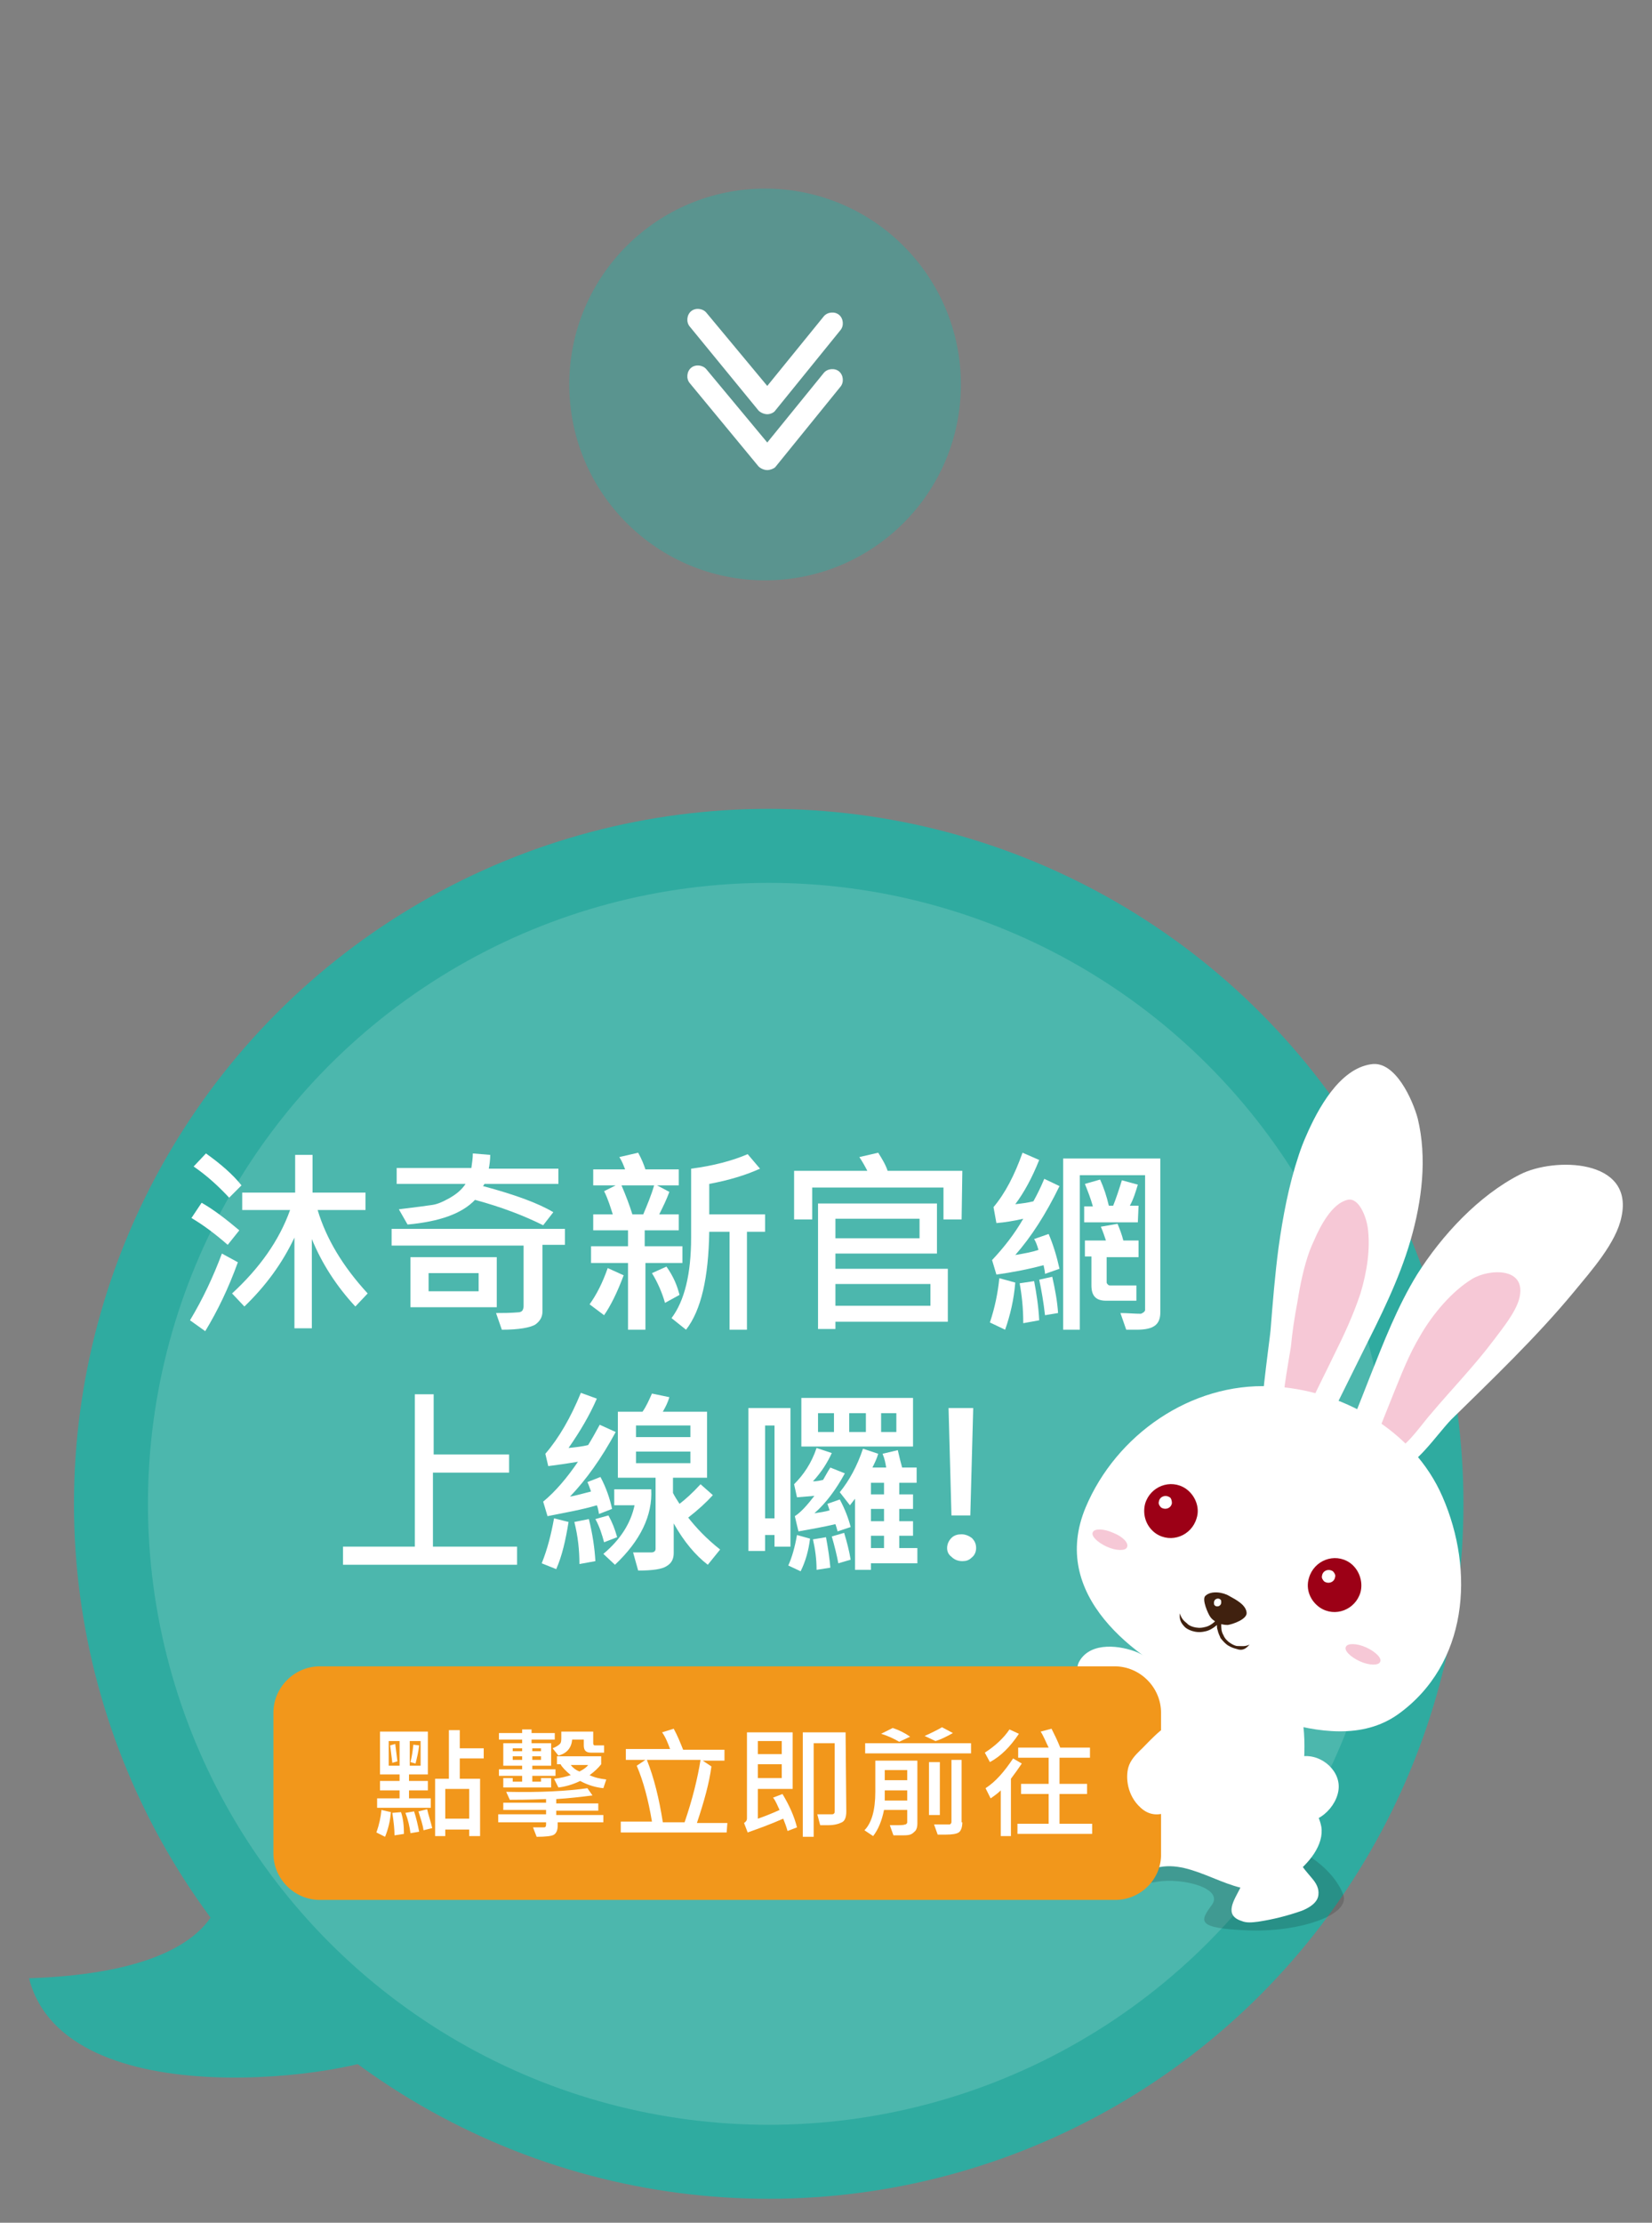 <?xml version="1.0" encoding="utf-8"?>
<!-- Generator: Adobe Illustrator 22.1.0, SVG Export Plug-In . SVG Version: 6.00 Build 0)  -->
<svg version="1.1" id="圖層_1" xmlns="http://www.w3.org/2000/svg" xmlns:xlink="http://www.w3.org/1999/xlink" x="0px" y="0px"
	 viewBox="0 0 227.8 306.4" style="enable-background:new 0 0 227.8 306.4;" xml:space="preserve">
<rect x="0" y="0" width="227.8" height="306.4" fill="#808080" stroke="none"/>
<style type="text/css">
	.st0{fill:#2FABA0;}
	.st1{opacity:0.14;fill:#FFFFFF;enable-background:new    ;}
	.st2{fill:#FFFFFF;}
	.st3{opacity:0.16;fill:#040000;enable-background:new    ;}
	.st4{fill:#F6C8D6;}
	.st5{fill:#9C0016;}
	.st6{fill:#40210F;}
	.st7{fill:#F2971B;}
	.st8{opacity:0.47;fill:#2FABA0;}
</style>
<g>
	<circle class="st0" cx="106" cy="207.3" r="95.8"/>
	<circle class="st1" cx="106" cy="207.3" r="85.6"/>
	<g>
		<path class="st2" d="M32.8,174c-1.3,3.6-2.8,6.7-4.5,9.5l-2.1-1.5c1.8-3,3.2-6,4.4-9.2L32.8,174z M33,169.6l-1.6,2
			c-1.6-1.4-3.3-2.7-5-3.7l1.4-2.1C29.4,166.7,31.1,168,33,169.6z M33.3,163.4l-1.7,1.7c-1.4-1.5-3-3-4.9-4.3l1.7-1.8
			C30.5,160.5,32.1,161.9,33.3,163.4z M50.7,178.3l-1.7,1.8c-2.6-2.8-4.6-5.9-6-9.3v12.3h-2.4v-12.5c-1.7,3.6-4,6.7-6.9,9.5
			l-1.7-1.8c3.8-3.5,6.5-7.3,8-11.5h-6.6v-2.4h7.3v-5.2h2.4v5.2h7.3v2.4h-6.6C45,170.8,47.3,174.6,50.7,178.3z"/>
		<path class="st2" d="M77.9,171.6h-3.1v9.2c0,0.7-0.3,1.3-1,1.8c-0.7,0.4-2.2,0.7-4.6,0.7l-0.8-2.3c0.9,0,1.9,0,3.1-0.1
			c0.2,0,0.4-0.1,0.5-0.2s0.2-0.4,0.2-0.6v-8.4H54v-2.3h23.9V171.6z M77,161v2.2H66.8c-0.1,0.2-0.2,0.3-0.2,0.3
			c4.5,1.2,7.7,2.4,9.7,3.6l-1.4,1.8c-2.6-1.3-5.7-2.5-9.4-3.5c-1.8,1.9-4.9,3-9.3,3.4l-1.2-2.1c2.4-0.3,4-0.5,4.6-0.6
			c0.7-0.1,1.4-0.4,2.3-0.9s1.7-1.1,2.3-2h-9.5V161H65c0.1-0.7,0.2-1.4,0.2-2l2.4,0.2c0,0.7-0.1,1.4-0.2,1.9H77V161z M68.5,180.2
			H56.6v-6.9h11.9V180.2z M66,178v-2.5h-6.9v2.5H66z"/>
		<path class="st2" d="M86,175.8c-0.9,2.4-1.8,4.2-2.7,5.5l-2-1.5c1-1.4,1.8-3,2.5-5L86,175.8z M94.2,174.1H89v9.2h-2.4v-9.2h-5.1
			v-2.3h5.1v-2.2h-4.8v-2.2h2.7c-0.3-0.9-0.6-2-1.2-3.2l1.6-0.8h-3.1v-2.2h4.4c-0.2-0.5-0.4-1.1-0.8-1.7l2.6-0.6
			c0.5,0.9,0.8,1.7,1,2.3h4.6v2.2h-3l1.7,0.9c-0.4,1.1-0.9,2.1-1.4,3.1h2.7v2.2h-4.7v2.2h5.2v2.3H94.2z M90.2,163.4h-4.5
			c0.6,1.4,1.1,2.7,1.5,4h1.5C89.2,166.2,89.8,164.8,90.2,163.4z M93.7,178.5l-2,1.1c-0.4-1.4-1-2.8-1.8-4.1l2-0.9
			C92.9,176,93.4,177.3,93.7,178.5z M105.5,169.8H103v13.5h-2.4v-13.5h-2.8c-0.1,6.3-1.1,10.8-3.2,13.5l-2-1.6
			c1.8-2.4,2.7-6.1,2.7-11.1v-9.5c3.1-0.4,5.7-1.1,7.8-2l1.7,2c-2,0.9-4.3,1.6-7,2.1v4.2h7.7C105.5,167.4,105.5,169.8,105.5,169.8z"
			/>
		<path class="st2" d="M132.6,168.1h-2.5v-4.4H112v4.4h-2.5v-6.7h10.1c-0.3-0.6-0.7-1.3-1.1-1.9l2.6-0.6c0.5,0.8,1,1.6,1.3,2.5h10.3
			L132.6,168.1L132.6,168.1z M130.7,182.2h-15.5v1h-2.4v-17.3h16.4v6.9h-14v2.1h15.5V182.2z M126.8,170.8V168h-11.6v2.7h11.6V170.8z
			 M128.3,180v-3h-13.1v3H128.3z"/>
		<path class="st2" d="M140,176.8c-0.2,2.4-0.7,4.5-1.4,6.5l-2.1-1c0.7-2.1,1.1-4.1,1.3-6.1L140,176.8z M146.1,163.5
			c-1.9,3.9-3.9,7-6.1,9.5c1.2-0.2,2.3-0.4,3.2-0.7c-0.2-0.7-0.4-1.2-0.6-1.5l2-0.7c0.6,1.4,1.1,3,1.5,4.8l-2,0.7
			c0-0.3-0.1-0.7-0.2-1.2c-2.2,0.6-4.4,1-6.5,1.3l-0.6-2c1.6-1.7,3.1-3.6,4.3-5.7c-1.3,0.3-2.5,0.5-3.7,0.6l-0.4-2.2
			c1.6-1.9,2.9-4.4,4-7.5l2.3,1c-1,2.5-2.1,4.5-3.3,6.1c0.9-0.1,1.7-0.2,2.5-0.4c0.5-0.9,1-1.9,1.5-3.1L146.1,163.5z M143.3,182
			l-2.2,0.4c0-2.1-0.2-3.9-0.5-5.5l2-0.3C142.9,178.2,143.2,180,143.3,182z M145.9,181l-1.8,0.3c-0.2-1.8-0.5-3.5-0.8-4.9l1.8-0.4
			C145.5,177.8,145.8,179.4,145.9,181z M160,180.9c0,0.8-0.2,1.4-0.7,1.8c-0.5,0.4-1.3,0.6-2.6,0.6c-0.4,0-0.9,0-1.4,0l-0.8-2.3
			c1,0,1.9,0.1,2.8,0.1c0.1,0,0.2-0.1,0.4-0.2c0.1-0.1,0.2-0.2,0.2-0.3V162h-9v21.3h-2.3v-23.6H160V180.9z M156.9,168.5h-7.4v-2.2
			h1.2c-0.3-1.1-0.7-2.1-1.1-3.1l2.1-0.6c0.5,1.1,0.9,2.3,1.2,3.6h0.6c0.4-1,0.8-2.2,1.2-3.5l2.2,0.6c-0.3,1-0.6,2-1.1,2.9h1.2
			L156.9,168.5L156.9,168.5z M156.9,173.3h-4.3v3.5c0,0.1,0.1,0.2,0.2,0.3c0.1,0.1,0.2,0.1,0.3,0.1h3.6v2.1h-4.2c-1.4,0-2-0.7-2-2.1
			v-4h-0.9V171h2.9c-0.2-0.6-0.4-1.2-0.7-1.9l2.3-0.4c0.3,0.7,0.6,1.5,0.8,2.3h2.1v2.3H156.9z"/>
		<path class="st2" d="M71.3,215.7h-24v-2.5h9.9v-21h2.6v8.3h10.4v2.5H59.7v10.2h11.6V215.7z"/>
		<path class="st2" d="M78.4,209.8c-0.4,2.5-0.9,4.7-1.7,6.5l-2-0.8c0.8-2,1.3-4,1.7-6.2L78.4,209.8z M84.9,197.4
			c-2,3.7-4.1,6.6-6.3,8.9c0.7-0.1,1.7-0.4,2.9-0.7c-0.2-0.5-0.3-0.9-0.5-1.3l1.8-0.7c0.8,1.5,1.3,3,1.6,4.4l-1.8,0.7
			c-0.1-0.6-0.2-1-0.3-1.2c-2,0.6-4.3,1-6.8,1.5l-0.6-2c1.7-1.4,3.3-3.3,4.8-5.5c-1.2,0.2-2.5,0.4-4.1,0.6l-0.4-1.7
			c1.9-2.2,3.5-5,4.9-8.4l2.2,0.8c-1,2.3-2.3,4.5-3.9,6.8c1-0.1,1.9-0.2,2.7-0.4c0.5-0.8,1-1.7,1.6-2.8L84.9,197.4z M82.1,215.2
			l-2.2,0.4c0-1.9-0.2-3.8-0.7-5.8l2-0.4C81.7,211.4,82,213.4,82.1,215.2z M85.1,211.9l-1.8,0.7c-0.3-1.1-0.6-2.1-1.2-3.2l1.8-0.5
			C84.4,209.8,84.8,210.8,85.1,211.9z M89.8,205.3c0.2,3.6-1.5,7.1-5,10.4l-1.6-1.5c2.4-2,3.8-4.3,4.3-6.7h-2.8v-2.2
			C84.7,205.3,89.8,205.3,89.8,205.3z M99.3,213.6l-1.7,2.1c-1.7-1.3-3.3-3.2-4.7-5.7v4.1c0,0.8-0.3,1.4-1,1.8
			c-0.6,0.4-1.9,0.6-3.9,0.6l-0.7-2.5c1.2,0,2.1,0,2.5,0s0.6-0.2,0.6-0.5v-9.8h-5.2v-9.1h3.4c0.5-0.7,0.9-1.6,1.3-2.5l2.4,0.5
			c-0.2,0.7-0.5,1.3-0.9,2h6.1v9.1h-4.7v2.1c0.2,0.4,0.5,0.9,0.9,1.5c0.8-0.6,1.8-1.5,2.9-2.7l1.7,1.5c-0.9,1-2,2-3.4,3.1
			C96,210.6,97.4,212.1,99.3,213.6z M95.2,198.1v-1.6h-7.5v1.6H95.2z M95.2,201.7v-1.6h-7.5v1.6H95.2z"/>
		<path class="st2" d="M109.1,213.2h-2.3v-1.6h-1.3v2.2h-2.3v-19.7h5.8v19.1H109.1z M106.8,209.3v-12.8h-1.3v12.8H106.8z
			 M111.7,212.1c-0.2,1.6-0.6,3.1-1.3,4.5l-1.7-0.8c0.5-1.1,0.9-2.5,1.2-4.2L111.7,212.1z M117.3,210.5l-1.8,0.6
			c-0.1-0.4-0.2-0.7-0.3-1c-1.7,0.4-3.4,0.7-5.1,1l-0.5-2.1c0.8-0.5,1.7-1.5,2.7-2.8l-2.4,0.2l-0.4-1.8c1.3-1.3,2.4-2.9,3.1-5
			l2.1,0.7c-0.6,1.3-1.4,2.6-2.6,3.9c0.5,0,1-0.1,1.4-0.2c0.3-0.5,0.6-1.1,1-1.7l2,0.8c-1.2,2.2-2.6,4.1-4.2,5.5
			c0.7-0.1,1.4-0.2,2.1-0.4c-0.1-0.3-0.2-0.6-0.3-0.9l1.7-0.6C116.5,208,117,209.3,117.3,210.5z M125.9,199.4h-15.4v-6.7h15.4V199.4
			z M114.5,216.1l-1.9,0.3c0-1.5-0.2-2.9-0.5-4.2l1.8-0.3C114.2,213.5,114.4,214.9,114.5,216.1z M115,197.4v-2.6h-2.2v2.6H115z
			 M117.3,215l-1.7,0.5c-0.2-1.1-0.5-2.3-0.9-3.7l1.7-0.5C116.8,212.6,117.1,213.8,117.3,215z M126.5,215.5h-6.4v0.9h-2.2v-9.8
			l-0.7,0.9l-1.4-1.8c1.3-1.6,2.4-3.6,3.2-6l2.1,0.7c-0.2,0.7-0.5,1.3-0.8,1.9h1.9c-0.1-0.6-0.2-1.2-0.5-1.9l2.1-0.5
			c0.2,0.9,0.4,1.7,0.6,2.4h2v2.1H124v1.6h1.9v2H124v1.7h1.9v2H124v1.7h2.5V215.5z M119.4,197.4v-2.6h-2.3v2.6H119.4z M121.9,206
			v-1.6h-1.8v1.6H121.9z M121.9,209.7V208h-1.8v1.7H121.9z M121.9,213.4v-1.7h-1.8v1.7H121.9z M123.6,197.4v-2.6h-2.1v2.6H123.6z"/>
		<path class="st2" d="M130.6,213.4c0-0.5,0.2-1,0.6-1.4c0.4-0.4,0.9-0.5,1.4-0.5s1,0.2,1.4,0.5c0.4,0.4,0.6,0.8,0.6,1.4
			c0,0.5-0.2,1-0.6,1.3c-0.4,0.4-0.8,0.5-1.3,0.5c-0.6,0-1.1-0.2-1.5-0.6C130.8,214.3,130.6,213.9,130.6,213.4z M134.2,194.1
			l-0.4,14.8h-2.6l-0.4-14.8H134.2z"/>
	</g>
	<g>
		<g>
			<path class="st3" d="M159.5,251.2c-9.3,0-12.6,2.8-10.9,5.6c1.7,2.8,7.3,3.3,10.9,2.6c3.6-0.6,9.3,0.9,7.6,3.2s-2.1,3.2,4.9,3.5
				s14.4-2.1,13.2-5C184,258,178.6,251.2,159.5,251.2z"/>
			<g>
				<path class="st2" d="M178.4,242.5c0.2-0.1,0.5-0.2,0.7-0.3c2.7-0.7,5.6,1.6,5.5,4.2c-0.1,2.7-3.2,5.6-5.9,4.5
					c-0.6-0.3-1.2-0.7-1.7-1.2C174.5,247.3,175.7,243.7,178.4,242.5z"/>
				<path class="st2" d="M160.4,231.1c0.2-0.2,0.4-0.5,0.6-0.7c0.2-0.3,0.3-0.6,0.2-0.8c-0.1-0.2-0.4-0.3-0.6-0.3
					c-1.3-0.3-2.5-0.9-3.7-1.5c-2.4-1-6.4-1.5-8,1.1c-0.9,1.4,0.1,3.1,1.2,4.1c1,1,2.2,1.7,3.2,2.8c1.1,1.1,1.7,2.4,2.6,3.6
					c0.2,0.3,0.4,0.6,0.7,0.7c1.8,1,1.5-3.5,1.6-4.2c0.2-1,0.2-2,0.7-2.9C159.2,232.2,159.8,231.7,160.4,231.1z"/>
				<path class="st2" d="M178.2,258.6c2.3-1.7,4.4-4.3,4-6.8c-0.5-2.6-2.7-4.5-2.5-7.3c0.2-2.5,0.3-5-0.1-7.5
					c-1.2-6.8-6.6-11.2-12.9-10.1c-2.5,0.4-4.5,0.9-6.3,3.2c-2.2,2.8-3.9,6.2-4.6,9.8c-0.4,1.9-0.4,4,0,5.9c0.3,1.6,1.4,3.3,0.9,5
					c-0.8,2.4-3.7,1.9-4.4,3.8c-0.8,2,1.9,3.3,3.4,3.4c1.6,0.1,3.1-0.5,4.7-0.7c5.2-0.6,10.4,4.9,15.6,2.7
					C176.7,259.6,177.5,259.1,178.2,258.6z"/>
				<path class="st2" d="M180.9,258.9c-0.8-1-1.9-2-1.9-3.3c0-0.4,0-0.9-0.2-1.3c-0.2-0.4-0.7-0.7-1-0.4c-0.1,0.1-0.2,0.2-0.3,0.3
					c-0.5,0.6-1.1,1-1.8,1.4c-1.1,0.6-3.2,0.9-3.8,2c-0.4,0.7-0.5,1.9-0.9,2.7c-0.8,1.6-2.3,3.7,0.2,4.5c0.7,0.3,1.5,0.2,2.3,0.1
					c2-0.3,4-0.8,6-1.5c1-0.4,2.2-1.1,2.3-2.2C181.9,260.3,181.5,259.6,180.9,258.9z"/>
			</g>
			<g>
				<path class="st2" d="M179.1,159.2c0.3-0.9,0.6-1.7,1-2.6c1.6-3.7,4.6-9.3,9-9.9c3.3-0.5,5.7,4.9,6.4,7.5
					c1.3,5.4,0.6,11.3-1,16.8s-4.2,10.6-6.7,15.6c-1.9,3.8-3.8,7.7-5.7,11.5l-7.9-2c-0.9,1.1,0.9-11.5,1-12.7
					c0.3-3.8,0.6-7.6,1.1-11.4C176.9,167.7,177.7,163.4,179.1,159.2z"/>
				<path class="st2" d="M217.1,178c2.3-2.8,5.8-6.7,6.5-10.3c1.7-8-9.3-8.2-14-5.8c-5.7,2.9-10.8,8.4-14.2,13.8
					c-2.7,4.4-4.6,9.3-6.5,14.1c-1.4,3.6-2.9,7.3-4.3,10.9c-0.3,0.8,6.6,2.7,7.7,2.3c3-0.9,5.7-5.1,7.8-7.3
					C205.6,190.3,211.9,184.3,217.1,178z"/>
				<path class="st4" d="M180.6,172.4c0.2-0.5,0.4-1,0.6-1.4c0.9-2.1,2.5-5.1,4.6-5.6c1.6-0.4,2.6,2.4,2.8,3.8
					c0.4,2.9-0.1,6.1-1,9.1c-1,3-2.3,5.8-3.7,8.6c-1,2.1-2.1,4.2-3.1,6.4l-3.7-0.8c-0.4,0.6,0.8-6.2,0.9-6.8
					c0.2-2.1,0.5-4.1,0.9-6.2C179.3,177,179.8,174.6,180.6,172.4z"/>
				<path class="st4" d="M206,184.7c1.2-1.6,3-3.8,3.5-5.7c1.1-4.4-4.2-4.1-6.5-2.7c-2.8,1.7-5.5,4.9-7.2,7.9
					c-1.5,2.5-2.5,5.1-3.6,7.8c-0.8,2-1.6,4-2.4,6c-0.2,0.5,2.5,1.9,3,1.7c1.4-0.6,3.5-3.7,4.6-4.9C200,191.7,203.3,188.3,206,184.7
					z"/>
				<path class="st2" d="M176.3,237.2c-3.9-1.2-7.7-2.9-10.8-4.4c-9.3-4.3-20.8-13-15.8-25c4.2-10,14.5-17.2,25.5-16.7
					c9.7,0.4,19.7,6,23.7,15.2c4.5,10.3,3.5,23.1-6.1,30C187.9,239.8,181.6,238.8,176.3,237.2z"/>
				<g>
					<path class="st5" d="M165,209.3c-0.7,2.4-3.5,3.5-5.6,2.1c-1.3-0.9-1.9-2.5-1.5-4.1c0.7-2.4,3.5-3.5,5.6-2.1
						C164.8,206.1,165.5,207.8,165,209.3z"/>
					<path class="st2" d="M161.6,207.2c-0.1,0.7-0.9,1-1.5,0.6c-0.2-0.2-0.4-0.5-0.3-0.8c0.1-0.7,0.9-1,1.5-0.6
						C161.5,206.5,161.6,206.9,161.6,207.2z"/>
				</g>
				<g>
					<path class="st5" d="M187.6,219.5c-0.7,2.4-3.5,3.5-5.6,2.1c-1.3-0.9-2-2.5-1.5-4.1c0.7-2.4,3.5-3.5,5.6-2.1
						C187.4,216.3,188,218,187.6,219.5z"/>
					<path class="st2" d="M184.1,217.4c-0.1,0.7-0.9,1-1.5,0.6c-0.2-0.2-0.4-0.5-0.3-0.8c0.1-0.7,0.9-1,1.5-0.6
						C184,216.8,184.2,217.1,184.1,217.4z"/>
				</g>
				<g>
					<g>
						<path class="st6" d="M172.3,226.7c-0.6,0.3-1,0.2-1.7,0.2c-0.3,0-1.5-0.5-1.9-1.5c-0.3-0.5-0.3-1-0.3-1.5c0-0.2,0-0.4,0-0.5
							s0-0.1,0-0.1l0,0l0,0l0,0l0,0l0,0l0,0c0.4,0.2-0.6-0.3-0.5-0.2l0,0l0,0c0,0-0.7,1-1.8,1.2c-1.1,0.3-2.2-0.2-2.4-0.5
							c-0.5-0.4-0.8-0.7-1-1.4c-0.1,0.8,0.1,1.3,0.7,1.9c0.3,0.3,1.4,0.9,2.7,0.6c1.2-0.2,2.1-1.3,2.1-1.3l0.1-0.1l0,0
							c0.4,0.2-0.6-0.3-0.5-0.2l0,0l0,0l0,0l0,0v0.2v0.4c0,0.3,0,0.5,0.1,0.8c0.1,0.5,0.3,0.8,0.4,1.1c0.4,0.5,0.7,0.8,1,1
							c0.5,0.3,0.8,0.4,1.2,0.5C171.3,227.6,171.8,227.3,172.3,226.7z"/>
					</g>
					<g>
						<g>
							<path class="st6" d="M167.7,223.6c-0.3-0.2-0.6-0.4-0.8-0.7c-0.3-0.4-1.2-2.4-0.7-2.9c0.8-0.8,2.5-0.5,3.3,0
								c0.9,0.5,2.3,1.2,2.4,2.3c0.1,0.9-1.9,1.6-2.6,1.7C168.8,224,168.2,223.9,167.7,223.6z"/>
						</g>
						<path class="st2" d="M168.4,220.9c0,0.5-0.6,0.7-0.9,0.4c-0.1-0.1-0.1-0.2-0.1-0.4c0-0.5,0.6-0.7,0.9-0.4
							C168.4,220.6,168.4,220.7,168.4,220.9z"/>
					</g>
				</g>
				<path class="st4" d="M155.4,213.3c-0.2,0.5-1.5,0.5-2.8-0.1c-1.3-0.6-2.2-1.5-1.9-2c0.2-0.5,1.5-0.5,2.8,0.1
					C154.8,211.8,155.7,212.7,155.4,213.3z"/>
				<path class="st4" d="M190.3,229.1c-0.2,0.5-1.5,0.5-2.8-0.1s-2.2-1.5-1.9-2c0.2-0.5,1.5-0.5,2.8,0.1
					C189.7,227.7,190.6,228.6,190.3,229.1z"/>
			</g>
		</g>
		<g>
			<path class="st7" d="M153.8,261.9H44.1c-3.5,0-6.4-2.9-6.4-6.4v-19.4c0-3.5,2.9-6.4,6.4-6.4h109.6c3.5,0,6.4,2.9,6.4,6.4v19.4
				C160.2,259,157.3,261.9,153.8,261.9z"/>
			<g>
				<g>
					<path class="st2" d="M53.9,249.8c-0.1,1.3-0.4,2.4-0.8,3.4l-1.2-0.6c0.4-1.1,0.6-2.1,0.7-3.1L53.9,249.8z M59.4,249.2H52v-1.3
						h3.1v-1.1h-2.7v-1.3h2.7v-0.9h-2.7v-5.9H59v5.9h-2.6v0.9H59v1.3h-2.6v1.1h3V249.2z M55.1,243.4V240h-1.5v3.4H55.1z M54.8,242.8
						l-0.7,0.2c-0.1-0.8-0.2-1.6-0.3-2.4l0.7-0.2C54.6,241.2,54.7,242,54.8,242.8z M55.7,252.8l-1.3,0.2c0-0.8-0.1-1.8-0.3-3.1
						l1.2-0.1C55.6,250.7,55.7,251.7,55.7,252.8z M57.8,252.5l-1.2,0.2c-0.1-0.8-0.3-1.8-0.7-2.8l1.2-0.2
						C57.4,250.6,57.6,251.5,57.8,252.5z M58,243.4V240h-1.5v3.4H58z M57.8,240.6c-0.1,0.9-0.3,1.7-0.5,2.5l-0.7-0.2
						c0.2-0.7,0.3-1.5,0.4-2.4L57.8,240.6z M59.6,252l-1.2,0.3c-0.1-0.8-0.4-1.6-0.7-2.6l1.2-0.3C59.1,250.3,59.4,251.1,59.6,252z
						 M66.7,242.4h-3.3v2.8h2.8v7.9h-1.5v-0.9h-3.3v0.9H60v-7.9h1.9v-6.7h1.5v2.5h3.3C66.7,241,66.7,242.4,66.7,242.4z M64.7,250.7
						v-4.1h-3.3v4.1H64.7z"/>
					<path class="st2" d="M76.6,244.8h-3.2v0.8h1.2v-0.5H76v1.3h-6.6v-1.3h1.3v0.5H72v-0.8h-3.2v-0.9H72v-0.5h-2.6v-3.1H72v-0.5
						h-3.2v-0.9H72v-0.5h1.3v0.5h3.2v0.9h-3.2v0.5H76v3.1h-2.6v0.5h3.2V244.8z M83.4,251.2h-6.5v0.5c0,0.6-0.2,1-0.5,1.2
						s-1.1,0.3-2.4,0.3l-0.5-1.3H75c0.2,0,0.3-0.1,0.3-0.4v-0.3h-6.6v-1.1h6.6v-0.6h-5.9v-1h5.9V248c-2.6,0.1-4.3,0.1-5,0.1
						l-0.5-1.1c4.7,0.1,8.4-0.1,11.2-0.5l0.7,1c-1.6,0.2-3.3,0.4-5,0.5v0.6h5.8v1h-5.8v0.6h6.5v1H83.4z M72,241.4V241h-1.3v0.4H72z
						 M72,242.6v-0.5h-1.3v0.5H72z M74.6,241.4V241h-1.2v0.4H74.6z M74.6,242.6v-0.5h-1.2v0.5H74.6z M83.4,241.6h-1.9
						c-0.7,0-1-0.3-1-1v-0.8h-1.6c-0.1,1.1-0.7,1.9-1.9,2.2l-0.8-1c0.5-0.2,0.8-0.4,1-0.6c0.2-0.2,0.2-0.5,0.2-0.9v-0.8h4.4v1.6
						c0,0.2,0.1,0.3,0.2,0.3h1.3v1H83.4z M83.6,245.3l-0.4,1.2c-1-0.1-2.1-0.4-3.2-1c-1,0.5-2.1,0.8-3,0.9l-0.6-1.2
						c0.9-0.1,1.7-0.3,2.3-0.5c-0.7-0.6-1.2-1.1-1.4-1.5h-0.5v-1.1h6.1v1.1c-0.4,0.5-0.9,1-1.6,1.5C81.9,245,82.7,245.2,83.6,245.3z
						 M81.1,243.3h-2.4c0.3,0.4,0.7,0.7,1.2,0.9C80.5,243.9,80.9,243.6,81.1,243.3z"/>
					<path class="st2" d="M100.2,252.6H85.6v-1.5h4.3c-0.5-3-1.2-5.6-2.1-7.7l1.2-0.8h-2.7v-1.5h6.1c-0.3-0.8-0.6-1.6-1.1-2.3
						l1.6-0.5c0.5,0.9,0.9,1.9,1.3,2.9h5.7v1.5h-3l1.2,0.8c-0.3,2.3-1,4.8-2,7.8h4.2L100.2,252.6L100.2,252.6z M96.6,242.6h-7.4
						c1,2.5,1.7,5.4,2.2,8.6h3C95.5,248,96.2,245.1,96.6,242.6z"/>
					<path class="st2" d="M109.9,251.9l-1.3,0.5c-0.2-0.7-0.4-1.2-0.6-1.7c-1.8,0.8-3.5,1.4-4.9,1.9l-0.5-1.3
						c0.3-0.2,0.4-0.4,0.4-0.6v-11.9h6.3v7.8h-4.8v4.1c0.9-0.3,1.9-0.7,3-1.2c-0.3-0.6-0.5-1.2-0.9-1.7l1.3-0.5
						C108.8,248.8,109.5,250.3,109.9,251.9z M107.8,241.8V240h-3.3v1.8H107.8z M107.8,245.1v-1.9h-3.3v1.9H107.8z M116.7,249.7
						c0,0.8-0.2,1.3-0.6,1.5s-1,0.4-1.9,0.4c-0.3,0-0.7,0-1.1,0l-0.4-1.5c0.7,0,1.4,0,2,0c0.1,0,0.2,0,0.3-0.1
						c0.1-0.1,0.1-0.2,0.1-0.3v-9.4h-2.9v12.9h-1.5v-14.4h5.9L116.7,249.7L116.7,249.7z"/>
					<path class="st2" d="M126.5,251.4c0,0.4-0.1,0.8-0.3,1c-0.2,0.2-0.4,0.4-0.7,0.5c-0.3,0.1-0.7,0.1-1.4,0.1c-0.3,0-0.6,0-0.9,0
						l-0.5-1.4c0.2,0,0.5,0,0.8,0c0.6,0,1.1,0,1.3-0.1c0.2,0,0.3-0.2,0.3-0.3v-1.7h-3.2c-0.3,1.5-0.8,2.7-1.5,3.6l-1.2-0.8
						c1-1,1.5-2.8,1.5-5.3v-4.3h5.8L126.5,251.4L126.5,251.4z M133.9,241.7h-14.6v-1.4h14.6V241.7z M125.5,239.4l-1.5,0.7
						c-0.7-0.4-1.5-0.8-2.5-1.1l1.6-0.8C124,238.5,124.8,238.9,125.5,239.4z M125.1,245.4V244H122v1.4H125.1z M125.1,248.2v-1.4H122
						v1.4H125.1z M131.4,238.9c-0.9,0.5-1.7,0.9-2.4,1.1l-1.5-0.7c0.9-0.4,1.7-0.8,2.4-1.2L131.4,238.9z M129.6,250.2h-1.5v-7.3h1.5
						V250.2z M132.7,251.2c0,0.7-0.2,1.2-0.5,1.4s-0.9,0.3-1.8,0.3c-0.3,0-0.7,0-1.1,0l-0.5-1.4h2.1c0.1,0,0.1,0,0.2-0.1
						s0.1-0.2,0.1-0.3v-8.5h1.4v8.6H132.7z"/>
					<path class="st2" d="M140.5,239c-1.2,1.8-2.5,3.1-4,3.9l-0.7-1.3c1.4-0.9,2.6-2,3.4-3.2L140.5,239z M140.9,243.1
						c-0.4,0.6-0.9,1.3-1.5,2.1v7.9H138v-6.3c-0.3,0.3-0.8,0.7-1.4,1.1l-0.7-1.4c1.4-0.9,2.6-2.3,3.8-4.1L140.9,243.1z M150.6,252.8
						h-10.3v-1.4h4.3v-4.1h-3.8v-1.4h3.8v-3.6h-4.2v-1.4h4.2c-0.4-0.8-0.7-1.6-1.1-2.2l1.5-0.4c0.4,0.8,0.8,1.6,1.2,2.6h4.1v1.4
						h-4.2v3.6h3.8v1.4h-3.8v4.1h4.5V252.8z"/>
				</g>
			</g>
		</g>
		<path class="st2" d="M155.6,243.6c0.3-1,1-1.7,1.6-2.3c0.5-0.4,3.6-4,4.5-3.5c1.4,0.7,5.1,3.4,6,5c0.6,1.1-3.6,4.3-3.7,5.3
			c-0.1,0.6-0.5,0.6-1,0.7c-0.8,0.2-1.4,0.7-2.1,1c-0.9,0.4-2.3,0.6-3.6-0.6C155.4,247.5,155.2,245,155.6,243.6z"/>
	</g>
	<path class="st0" d="M30.5,258.6c0,0,3,13.1-26.5,14.1c5,19.5,45.5,13.5,50.5,10C46.5,278.2,30.5,258.6,30.5,258.6z"/>
</g>
<circle class="st8" cx="105.5" cy="53" r="27"/>
<g>
	<path class="st2" d="M105.8,64.8c-0.4,0-0.9-0.2-1.2-0.5l-9.5-11.5c-0.5-0.6-0.4-1.6,0.2-2.1c0.6-0.5,1.6-0.4,2.1,0.2l8.4,10.1
		l7.8-9.6c0.5-0.6,1.5-0.7,2.1-0.2c0.6,0.5,0.7,1.5,0.2,2.1l-9,11.1C106.7,64.6,106.2,64.8,105.8,64.8
		C105.8,64.8,105.8,64.8,105.8,64.8z"/>
	<path class="st2" d="M105.8,57.1c-0.4,0-0.9-0.2-1.2-0.5L95.1,45c-0.5-0.6-0.4-1.6,0.2-2.1c0.6-0.5,1.6-0.4,2.1,0.2l8.4,10.1
		l7.8-9.6c0.5-0.6,1.5-0.7,2.1-0.2s0.7,1.5,0.2,2.1l-9,11.1C106.7,56.9,106.2,57.1,105.8,57.1C105.8,57.1,105.8,57.1,105.8,57.1z"/>
</g>
</svg>
